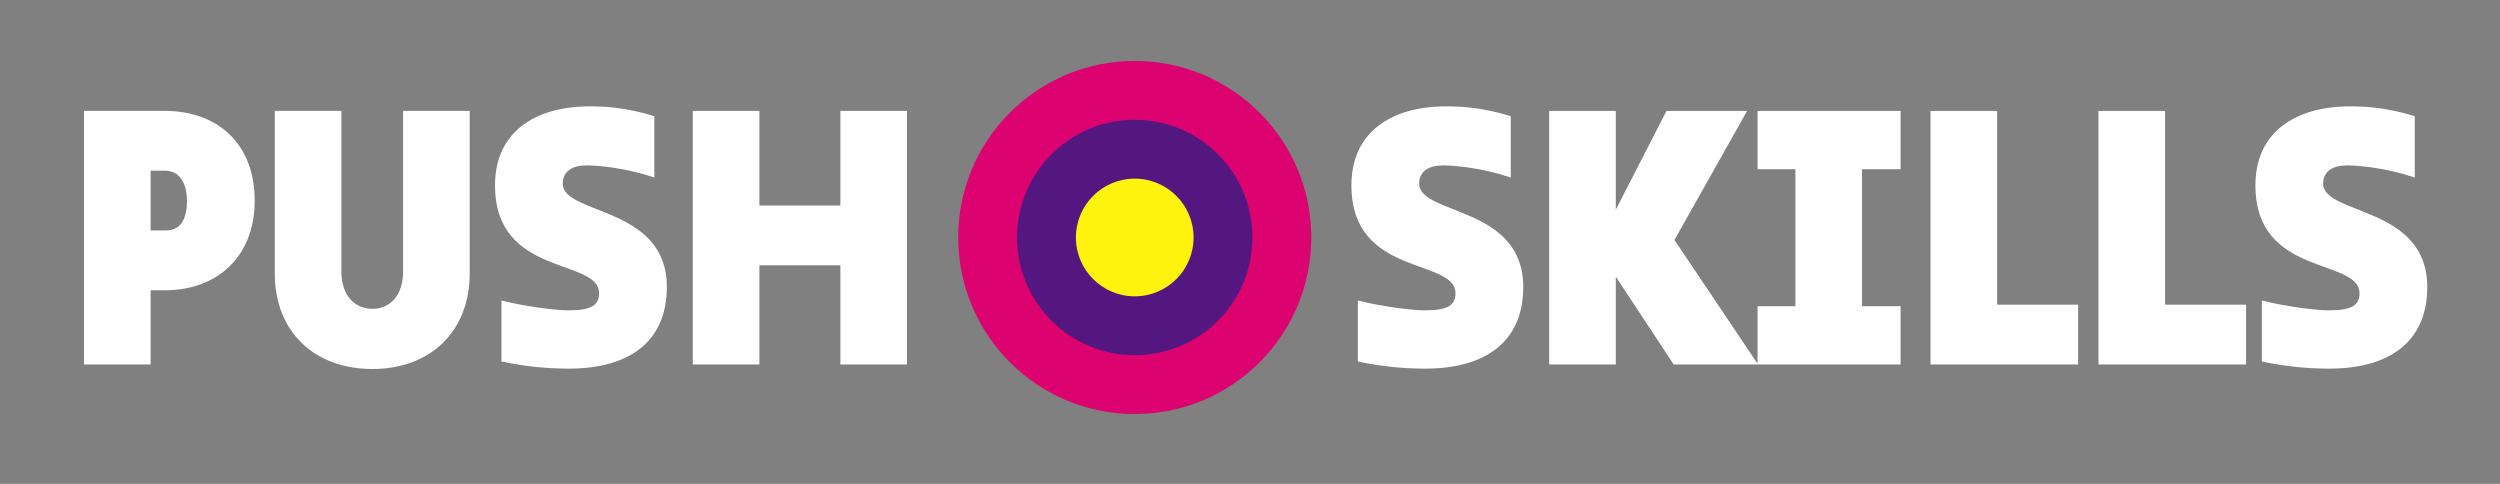 <svg width="372" height="72" viewBox="0 0 372 72" fill="none" xmlns="http://www.w3.org/2000/svg">
<rect x="0" y="0" width="372" height="72" fill="#808080" stroke="none"/>
<path d="M103.086 16.5H112.998V30.579H125.05V16.5H134.962V54.233H125.05V39.477H112.998V54.233H103.086V16.5Z" fill="white"/>
<path d="M87.794 15.824C89.99 15.824 93.2 15.993 97.368 17.288V26.412C92.975 24.948 88.977 24.61 87.287 24.61C85.203 24.61 83.739 25.454 83.739 27.313C83.739 32.044 99.226 30.579 99.226 42.688C99.226 51.135 93.257 54.852 84.64 54.852C81.374 54.852 77.938 54.514 74.616 53.782V44.715C78.389 45.672 82.838 46.179 84.64 46.179C88.019 46.179 89.145 45.391 89.145 43.645C89.145 38.351 73.658 41.28 73.658 27.595C73.658 19.654 79.572 15.824 87.794 15.824Z" fill="white"/>
<path d="M55.417 54.908C46.913 54.908 40.887 49.502 40.887 40.66V16.5H50.799V40.379C50.799 44.208 52.995 45.954 55.417 45.954C57.838 45.954 59.978 44.208 59.978 40.379V16.5H69.89V40.66C69.89 49.502 63.864 54.908 55.417 54.908Z" fill="white"/>
<path d="M12.498 16.5H24.55C32.209 16.5 37.897 21.231 37.897 29.847C37.897 38.295 32.209 43.194 24.55 43.194H22.41V54.233H12.498V16.5ZM22.41 25.398V34.296H24.606C26.915 34.296 27.816 32.607 27.816 29.847C27.816 27.088 26.577 25.398 24.606 25.398H22.41Z" fill="white"/>
<path d="M215.227 15.826C217.423 15.826 220.633 15.995 224.8 17.29V26.414C220.408 24.949 216.409 24.611 214.72 24.611C212.636 24.611 211.172 25.456 211.172 27.315C211.172 32.045 226.659 30.581 226.659 42.689C226.659 51.137 220.689 54.854 212.073 54.854C208.806 54.854 205.371 54.516 202.048 53.784V44.717C205.822 45.674 210.271 46.181 212.073 46.181C215.452 46.181 216.578 45.393 216.578 43.647C216.578 38.353 201.091 41.281 201.091 27.596C201.091 19.655 207.004 15.826 215.227 15.826ZM261.605 54.234H249.047L240.43 41.169V54.234H230.518V16.502H240.43V31.201L247.977 16.502H259.972L249.159 35.706L261.605 54.234ZM277.068 45.562H282.812V54.234H261.524V45.562H267.156V25.175H261.524V16.502H282.812V25.175H277.068V45.562ZM309.225 54.234H287.261V16.502H297.173V45.336H309.225V54.234ZM334.214 54.234H312.251V16.502H322.162V45.336H334.214V54.234ZM349.742 15.826C351.939 15.826 355.149 15.995 359.316 17.29V26.414C354.923 24.949 350.925 24.611 349.235 24.611C347.152 24.611 345.687 25.456 345.687 27.315C345.687 32.045 361.175 30.581 361.175 42.689C361.175 51.137 355.205 54.854 346.588 54.854C343.322 54.854 339.887 54.516 336.564 53.784V44.717C340.337 45.674 344.786 46.181 346.588 46.181C349.968 46.181 351.094 45.393 351.094 43.647C351.094 38.353 335.607 41.281 335.607 27.596C335.607 19.655 341.52 15.826 349.742 15.826Z" fill="white"/>
<circle cx="168.85" cy="35.338" r="26.268" fill="#DC026F"/>
<circle cx="168.85" cy="35.338" r="17.512" fill="#54177F"/>
<circle cx="168.849" cy="35.338" r="8.756" fill="#FFF20D"/>
</svg>
